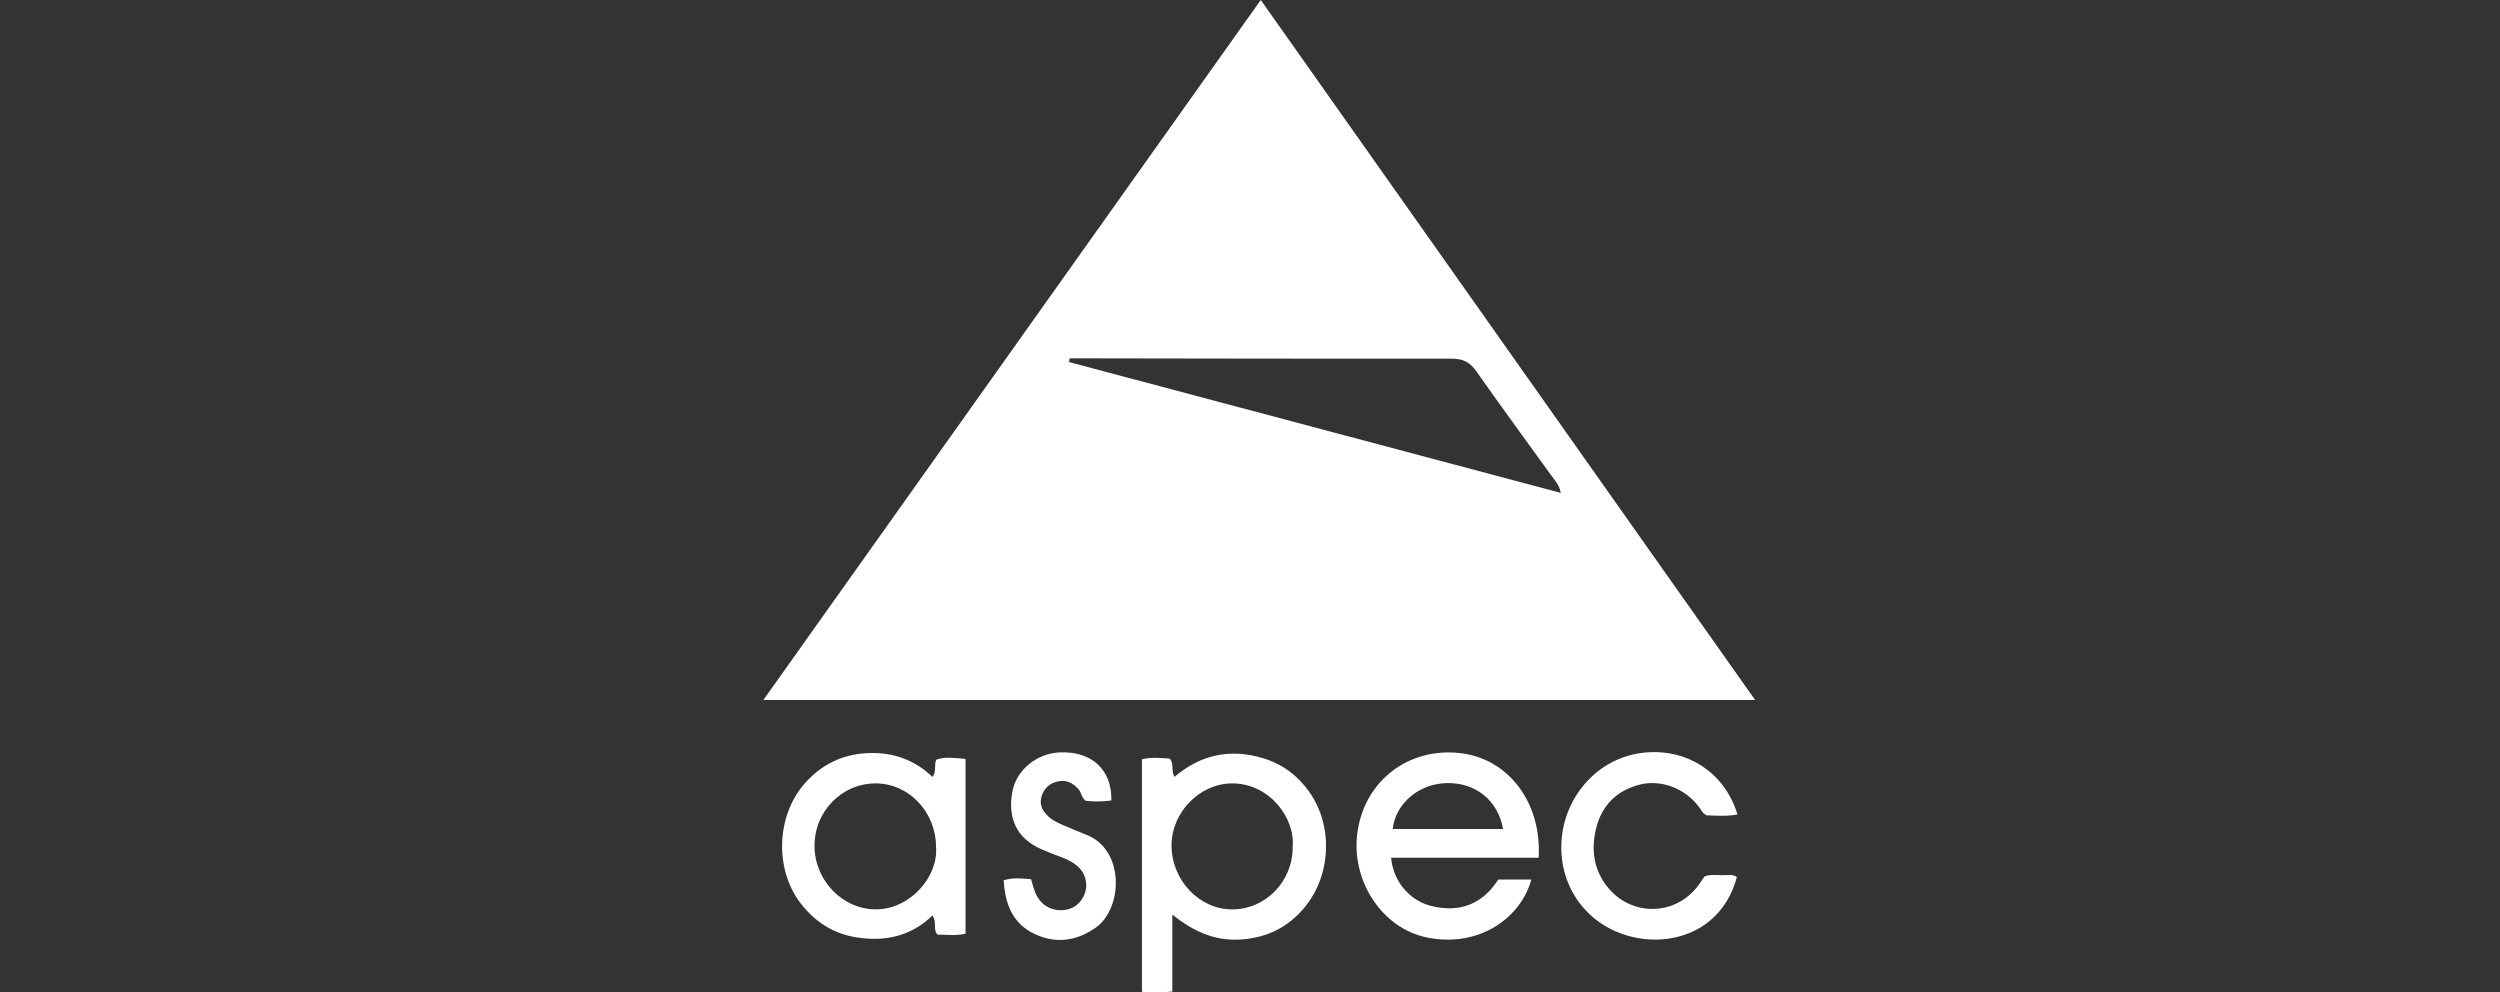 <svg width="131" height="52" viewBox="0 0 131 52" fill="none" xmlns="http://www.w3.org/2000/svg">
<rect x="0" y="0" width="131" height="52" fill="#333333" stroke="none"/>
<g clip-path="url(#clip0_152_5)">
<path d="M40 36.68C48.708 24.425 57.356 12.255 66.064 0C74.716 12.252 83.313 24.424 91.969 36.68H40ZM81.784 25.826C81.71 25.397 81.471 25.171 81.291 24.921C79.982 23.098 78.646 21.293 77.36 19.454C77.02 18.967 76.651 18.794 76.066 18.794C69.628 18.803 63.191 18.786 56.755 18.777C56.52 18.777 56.283 18.777 56.048 18.777C56.039 18.842 56.03 18.907 56.02 18.972C64.584 21.25 73.148 23.528 81.782 25.826H81.784Z" fill="white"/>
<path d="M61.43 47.92V51.957C60.849 52.02 60.363 52.005 59.838 51.972V39.788C60.326 39.663 60.813 39.719 61.284 39.75C61.548 40.012 61.338 40.355 61.542 40.706C62.908 39.544 64.463 39.209 66.182 39.729C67.2 40.036 68.002 40.641 68.61 41.501C69.872 43.286 69.754 45.874 68.351 47.558C67.49 48.591 66.393 49.132 65.051 49.228C63.717 49.324 62.578 48.852 61.43 47.922V47.92ZM67.737 44.381C67.874 42.855 66.51 41.038 64.549 41.05C62.867 41.061 61.4 42.554 61.389 44.279C61.379 46.11 62.839 47.658 64.572 47.652C66.329 47.646 67.74 46.188 67.738 44.381H67.737Z" fill="white"/>
<path d="M80.625 44.947H72.895C72.998 46.142 73.822 47.171 74.971 47.465C76.464 47.847 77.677 47.393 78.51 46.087H80.24C79.737 48.001 77.589 49.695 74.77 49.124C72.399 48.644 70.744 46.096 71.141 43.533C71.55 40.884 73.826 39.158 76.509 39.462C79.031 39.748 80.795 42.041 80.625 44.947ZM72.976 43.44H78.761C78.492 41.929 77.313 40.993 75.785 41.035C74.345 41.074 73.129 42.101 72.976 43.44Z" fill="white"/>
<path d="M48.867 40.71C49.088 40.397 48.932 40.104 49.057 39.809C49.53 39.633 50.035 39.722 50.593 39.767V48.927C50.098 49.042 49.606 48.976 49.127 48.973C48.864 48.695 49.117 48.323 48.861 47.971C47.715 49.087 46.309 49.367 44.793 49.104C43.645 48.904 42.714 48.298 41.989 47.381C40.589 45.609 40.656 42.797 42.143 41.082C43.022 40.069 44.125 39.523 45.47 39.463C46.771 39.404 47.913 39.803 48.865 40.713L48.867 40.71ZM49.048 44.377C49.045 42.558 47.639 41.065 45.912 41.05C44.116 41.035 42.664 42.517 42.681 44.348C42.696 46.165 44.188 47.681 45.941 47.649C47.736 47.618 49.177 45.904 49.048 44.375V44.377Z" fill="white"/>
<path d="M91.046 42.678C90.46 42.786 89.917 42.738 89.424 42.723C89.207 42.612 89.142 42.44 89.04 42.302C88.302 41.303 87.031 40.816 85.871 41.126C84.585 41.471 83.831 42.359 83.586 43.629C83.38 44.695 83.568 45.712 84.312 46.574C85.546 47.998 87.697 47.978 88.891 46.523C89.048 46.331 89.181 46.12 89.323 45.922C89.623 45.814 89.926 45.855 90.222 45.861C90.486 45.867 90.766 45.784 91.013 45.952C90.353 48.432 88.245 49.368 86.358 49.221C83.749 49.019 81.881 47.044 81.814 44.541C81.746 42.035 83.509 39.844 85.891 39.473C88.239 39.106 90.35 40.391 91.044 42.678H91.046Z" fill="white"/>
<path d="M58.238 41.944C57.741 42.015 57.299 42.004 56.895 41.962C56.661 41.794 56.671 41.534 56.522 41.363C56.239 41.039 55.889 40.857 55.464 40.939C55.018 41.025 54.705 41.293 54.573 41.748C54.444 42.197 54.648 42.521 54.958 42.804C55.201 43.026 55.503 43.15 55.801 43.276C56.168 43.431 56.532 43.592 56.905 43.734C58.96 44.517 58.839 47.604 57.42 48.605C56.387 49.334 55.284 49.461 54.173 48.921C53.054 48.376 52.657 47.343 52.593 46.126C53.084 45.973 53.545 46.033 54.026 46.069C54.106 46.321 54.16 46.565 54.255 46.789C54.512 47.395 55.045 47.725 55.671 47.693C56.234 47.663 56.653 47.346 56.845 46.809C57.032 46.285 56.864 45.709 56.403 45.338C56.17 45.149 55.898 45.023 55.615 44.917C55.265 44.787 54.917 44.651 54.575 44.502C53.298 43.951 52.773 42.888 53.056 41.447C53.273 40.34 54.332 39.474 55.529 39.425C57.199 39.355 58.269 40.322 58.236 41.943L58.238 41.944Z" fill="white"/>
</g>
<defs>
<clipPath id="clip0_152_5">
<rect width="51.969" height="52" fill="white" transform="translate(40)"/>
</clipPath>
</defs>
</svg>
